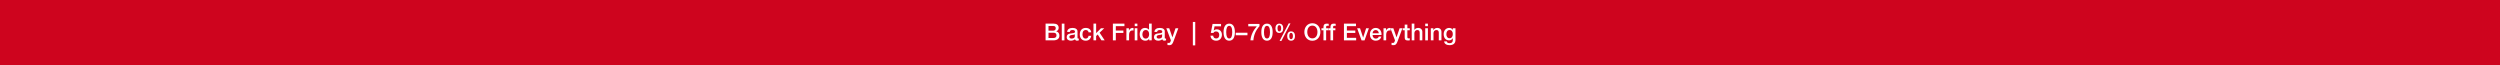 <svg width="1920" height="50" viewBox="0 0 1920 50" fill="none" xmlns="http://www.w3.org/2000/svg">
<rect width="1920" height="50" fill="#CE041E"/>
<path d="M1112.97 21.441C1114.23 21.441 1115.23 21.963 1115.72 22.971H1115.76V21.693H1117.81V30.603C1117.81 33.195 1116.3 34.689 1113.25 34.689C1110.91 34.689 1109.24 33.645 1109.08 31.791H1111.13C1111.31 32.691 1111.92 33.159 1113.36 33.159C1114.96 33.159 1115.76 32.331 1115.76 30.837V29.361H1115.72C1115.11 30.405 1114.1 30.999 1112.93 30.999C1110.3 30.999 1108.75 29.181 1108.75 26.121C1108.75 23.439 1110.48 21.441 1112.97 21.441ZM1110.81 26.301C1110.81 28.065 1111.74 29.379 1113.25 29.379C1114.8 29.379 1115.76 28.101 1115.76 26.139C1115.76 24.285 1114.82 23.061 1113.25 23.061C1111.71 23.061 1110.81 24.375 1110.81 26.301Z" fill="white"/>
<path d="M1103.77 21.441C1105.91 21.441 1107.04 22.665 1107.04 24.537V30.999H1104.99V25.185C1104.99 23.997 1104.58 23.061 1103.17 23.061C1101.73 23.061 1100.92 24.249 1100.92 25.455V30.999H1098.87V21.693H1100.81V23.061L1100.85 23.097C1101.52 22.017 1102.58 21.441 1103.77 21.441Z" fill="white"/>
<path d="M1094.58 18.148H1096.63V20.092H1094.58V18.148ZM1094.58 21.694H1096.63V31H1094.58V21.694Z" fill="white"/>
<path d="M1084.19 18.148H1086.24V22.918H1086.28C1086.87 21.982 1087.92 21.442 1089.09 21.442C1091.23 21.442 1092.36 22.684 1092.36 24.538V31H1090.31V25.24C1090.31 24.052 1089.95 23.062 1088.49 23.062C1087.07 23.062 1086.24 24.232 1086.24 25.456V31H1084.19V18.148Z" fill="white"/>
<path d="M1078.81 18.902H1080.86V21.692H1082.71V23.222H1080.86V28.298C1080.86 29.27 1081.09 29.468 1081.89 29.468C1082.26 29.468 1082.64 29.432 1082.71 29.396V30.98C1081.9 31.07 1081.67 31.088 1081.38 31.088C1079.42 31.088 1078.81 30.458 1078.81 28.586V23.222H1077.26V21.692H1078.81V18.902Z" fill="white"/>
<path d="M1067.84 21.695H1070.09L1072.52 28.643H1072.55L1074.91 21.695H1077.05L1073.47 31.415C1073.09 32.477 1072.73 33.179 1072.44 33.575C1071.89 34.385 1071.17 34.691 1070.12 34.691C1069.69 34.691 1069.22 34.655 1068.72 34.583V32.855C1069.02 32.891 1069.28 32.981 1069.69 32.981C1070.36 32.981 1070.77 32.693 1070.97 32.135L1071.36 30.965L1067.84 21.695Z" fill="white"/>
<path d="M1067.22 21.441C1067.61 21.441 1067.68 21.441 1067.99 21.495V23.475C1067.68 23.421 1067.4 23.385 1067.11 23.385C1065.58 23.385 1064.59 24.717 1064.59 26.499V30.999H1062.54V21.693H1064.46V23.493H1064.5C1064.79 22.305 1066.17 21.441 1067.22 21.441Z" fill="white"/>
<path d="M1056.58 21.441C1059.21 21.441 1061.01 23.601 1061.01 26.175C1061.01 26.409 1060.99 26.643 1060.97 26.877H1054.13C1054.13 28.407 1055.02 29.631 1056.64 29.631C1057.77 29.631 1058.53 29.163 1058.9 28.083H1060.85C1060.43 30.081 1058.67 31.251 1056.64 31.251C1053.7 31.251 1052.08 29.199 1052.08 26.373C1052.08 23.691 1053.81 21.441 1056.58 21.441ZM1054.13 25.527H1058.92C1058.81 24.231 1057.97 23.061 1056.56 23.061C1055.12 23.061 1054.21 24.159 1054.13 25.527Z" fill="white"/>
<path d="M1042.28 21.695H1044.51L1046.87 28.841H1046.91L1049.18 21.695H1051.3L1047.97 31.001H1045.67L1042.28 21.695Z" fill="white"/>
<path d="M1032.15 18.148H1041.4V20.092H1034.4V23.458H1040.88V25.294H1034.4V29.056H1041.53V31H1032.15V18.148Z" fill="white"/>
<path d="M1023.84 31H1021.79V23.224H1020.26V21.694H1021.79V20.848C1021.79 18.94 1022.63 18.148 1024.38 18.148C1024.99 18.148 1025.48 18.184 1025.8 18.274V19.876C1025.58 19.804 1025.19 19.768 1024.86 19.768C1024.14 19.768 1023.84 20.128 1023.84 20.65V21.694H1025.58V23.224H1023.84V31Z" fill="white"/>
<path d="M1018.48 31H1016.42V23.224H1014.89V21.694H1016.42V20.848C1016.42 18.94 1017.27 18.148 1019.02 18.148C1019.63 18.148 1020.11 18.184 1020.44 18.274V19.876C1020.22 19.804 1019.83 19.768 1019.5 19.768C1018.78 19.768 1018.48 20.128 1018.48 20.65V21.694H1020.22V23.224H1018.48V31Z" fill="white"/>
<path d="M1007.9 17.84C1011.73 17.84 1014.05 20.918 1014.05 24.572C1014.05 28.262 1011.71 31.304 1007.9 31.304C1004.04 31.304 1001.74 28.244 1001.74 24.572C1001.74 20.918 1004.06 17.84 1007.9 17.84ZM1003.99 24.572C1003.99 27.002 1005.14 29.468 1007.9 29.468C1010.67 29.468 1011.8 27.02 1011.8 24.572C1011.8 22.124 1010.65 19.676 1007.88 19.676C1005.11 19.676 1003.99 22.142 1003.99 24.572Z" fill="white"/>
<path d="M989.727 17.969H991.095L984.129 31.433H982.725L989.727 17.969ZM982.527 18.149C984.435 18.149 985.533 19.571 985.533 21.731C985.533 23.963 984.453 25.313 982.527 25.313C980.601 25.313 979.521 24.017 979.521 21.731C979.521 19.553 980.655 18.149 982.527 18.149ZM981.141 21.731C981.141 23.297 981.627 24.143 982.509 24.143C983.409 24.143 983.913 23.261 983.913 21.731C983.913 20.219 983.445 19.319 982.509 19.319C981.609 19.319 981.141 20.111 981.141 21.731ZM991.563 24.089C993.489 24.089 994.569 25.529 994.569 27.671C994.569 29.921 993.489 31.253 991.563 31.253C989.637 31.253 988.557 29.903 988.557 27.671C988.557 25.529 989.637 24.089 991.563 24.089ZM990.177 27.671C990.177 29.237 990.663 30.083 991.545 30.083C992.445 30.083 992.949 29.201 992.949 27.671C992.949 26.159 992.481 25.259 991.545 25.259C990.663 25.259 990.177 25.997 990.177 27.671Z" fill="white"/>
<path d="M973.047 18.148C975.945 18.148 977.403 20.542 977.403 24.7C977.403 28.84 975.909 31.252 973.047 31.252C970.185 31.252 968.691 28.858 968.691 24.7C968.691 20.56 970.167 18.148 973.047 18.148ZM970.743 24.7C970.743 27.994 971.535 29.542 973.047 29.542C974.577 29.542 975.351 28.012 975.351 24.7C975.351 21.406 974.541 19.858 973.029 19.858C971.517 19.858 970.743 21.496 970.743 24.7Z" fill="white"/>
<path d="M958.672 18.398H967.294V20.108C964.468 23.258 962.92 26.732 962.596 30.98V30.998H960.346C960.634 27.182 962.452 23.348 965.206 20.234H958.672V18.398Z" fill="white"/>
<path d="M949.043 25.133H958.043V27.077H949.043V25.133Z" fill="white"/>
<path d="M944.044 18.148C946.942 18.148 948.4 20.542 948.4 24.7C948.4 28.84 946.906 31.252 944.044 31.252C941.182 31.252 939.688 28.858 939.688 24.7C939.688 20.56 941.164 18.148 944.044 18.148ZM941.74 24.7C941.74 27.994 942.532 29.542 944.044 29.542C945.574 29.542 946.348 28.012 946.348 24.7C946.348 21.406 945.538 19.858 944.026 19.858C942.514 19.858 941.74 21.496 941.74 24.7Z" fill="white"/>
<path d="M931.252 18.398H937.768V20.234H932.782L932.134 23.438L932.17 23.474C932.746 22.844 933.664 22.52 934.51 22.52C936.868 22.52 938.434 24.23 938.434 26.732C938.434 28.784 937.174 31.25 934.078 31.25C931.54 31.25 929.758 29.81 929.668 27.416H931.72C931.846 28.784 932.71 29.54 934.042 29.54C935.572 29.54 936.382 28.55 936.382 26.786C936.382 25.274 935.518 24.14 933.988 24.14C932.908 24.14 932.206 24.59 931.954 25.292H929.902L931.252 18.398Z" fill="white"/>
<path d="M916.109 16.852H917.945V34.852H916.109V16.852Z" fill="white"/>
<path d="M895.729 21.695H897.979L900.409 28.643H900.445L902.803 21.695H904.945L901.363 31.415C900.985 32.477 900.625 33.179 900.337 33.575C899.779 34.385 899.059 34.691 898.015 34.691C897.583 34.691 897.115 34.655 896.611 34.583V32.855C896.917 32.891 897.169 32.981 897.583 32.981C898.249 32.981 898.663 32.693 898.861 32.135L899.257 30.965L895.729 21.695Z" fill="white"/>
<path d="M890.82 21.441C893.07 21.441 894.546 22.503 894.546 24.087V28.983C894.546 29.469 894.654 29.631 895.104 29.631C895.212 29.631 895.392 29.631 895.536 29.595V31.017C895.014 31.161 894.474 31.251 894.24 31.251C893.34 31.251 892.8 30.891 892.656 30.117C891.918 30.855 890.568 31.251 889.434 31.251C887.598 31.251 886.248 30.243 886.248 28.533C886.248 26.787 887.274 26.103 888.66 25.815C889.362 25.671 890.136 25.581 891 25.473C892.242 25.329 892.62 25.041 892.62 24.321C892.62 23.511 891.972 23.061 890.694 23.061C889.434 23.061 888.732 23.601 888.642 24.537H886.59C886.734 22.503 888.21 21.441 890.82 21.441ZM888.3 28.353C888.3 29.127 888.948 29.631 890.064 29.631C891.468 29.631 892.494 28.929 892.494 27.921V26.337C891.936 26.679 891.666 26.679 890.244 26.859C888.894 27.021 888.3 27.507 888.3 28.353Z" fill="white"/>
<path d="M882.463 18.148H884.515V31H882.571V29.74H882.535C881.977 30.766 880.915 31.252 879.655 31.252C876.991 31.252 875.299 29.362 875.299 26.284C875.299 23.206 877.027 21.442 879.331 21.442C880.663 21.442 881.869 22 882.427 22.9H882.463V18.148ZM877.351 26.446C877.351 28.246 878.323 29.632 879.925 29.632C881.563 29.632 882.535 28.192 882.535 26.338C882.535 24.322 881.581 23.062 879.943 23.062C878.305 23.062 877.351 24.466 877.351 26.446Z" fill="white"/>
<path d="M871.461 18.148H873.513V20.092H871.461V18.148ZM871.461 21.694H873.513V31H871.461V21.694Z" fill="white"/>
<path d="M869.76 21.441C870.156 21.441 870.228 21.441 870.534 21.495V23.475C870.228 23.421 869.94 23.385 869.652 23.385C868.122 23.385 867.132 24.717 867.132 26.499V30.999H865.08V21.693H867.006V23.493H867.042C867.33 22.305 868.716 21.441 869.76 21.441Z" fill="white"/>
<path d="M854.697 18.148H863.571V20.092H856.947V23.458H862.761V25.294H856.947V31H854.697V18.148Z" fill="white"/>
<path d="M839.785 18.148H841.837V25.456L845.545 21.694H848.065L844.501 25.114L848.407 31H845.905L843.061 26.482L841.837 27.67V31H839.785V18.148Z" fill="white"/>
<path d="M833.869 21.441C836.281 21.441 837.865 22.683 838.063 24.807H836.011C835.849 23.691 835.075 23.061 833.887 23.061C832.303 23.061 831.331 24.195 831.331 26.445C831.331 28.245 832.195 29.631 833.797 29.631C834.967 29.631 835.795 28.911 836.011 27.507H838.063C837.667 29.955 836.155 31.251 833.797 31.251C831.079 31.251 829.279 29.415 829.279 26.445C829.279 23.475 830.935 21.441 833.869 21.441Z" fill="white"/>
<path d="M823.795 21.441C826.045 21.441 827.521 22.503 827.521 24.087V28.983C827.521 29.469 827.629 29.631 828.079 29.631C828.187 29.631 828.367 29.631 828.511 29.595V31.017C827.989 31.161 827.449 31.251 827.215 31.251C826.315 31.251 825.775 30.891 825.631 30.117C824.893 30.855 823.543 31.251 822.409 31.251C820.573 31.251 819.223 30.243 819.223 28.533C819.223 26.787 820.249 26.103 821.635 25.815C822.337 25.671 823.111 25.581 823.975 25.473C825.217 25.329 825.595 25.041 825.595 24.321C825.595 23.511 824.947 23.061 823.669 23.061C822.409 23.061 821.707 23.601 821.617 24.537H819.565C819.709 22.503 821.185 21.441 823.795 21.441ZM821.275 28.353C821.275 29.127 821.923 29.631 823.039 29.631C824.443 29.631 825.469 28.929 825.469 27.921V26.337C824.911 26.679 824.641 26.679 823.219 26.859C821.869 27.021 821.275 27.507 821.275 28.353Z" fill="white"/>
<path d="M815.439 18.148H817.491V31H815.439V18.148Z" fill="white"/>
<path d="M803 18.148H809.318C811.532 18.148 813.062 19.228 813.062 21.334C813.062 22.63 812.432 23.512 811.226 24.07V24.106C812.774 24.448 813.638 25.672 813.638 27.418C813.638 29.722 811.838 31 808.994 31H803V18.148ZM805.25 23.53H808.958C809.984 23.53 810.812 22.9 810.812 21.73C810.812 20.542 810.218 19.984 808.994 19.984H805.25V23.53ZM805.25 29.164H809.282C810.56 29.164 811.388 28.426 811.388 27.13C811.388 25.816 810.524 25.15 809.282 25.15H805.25V29.164Z" fill="white"/>
</svg>
